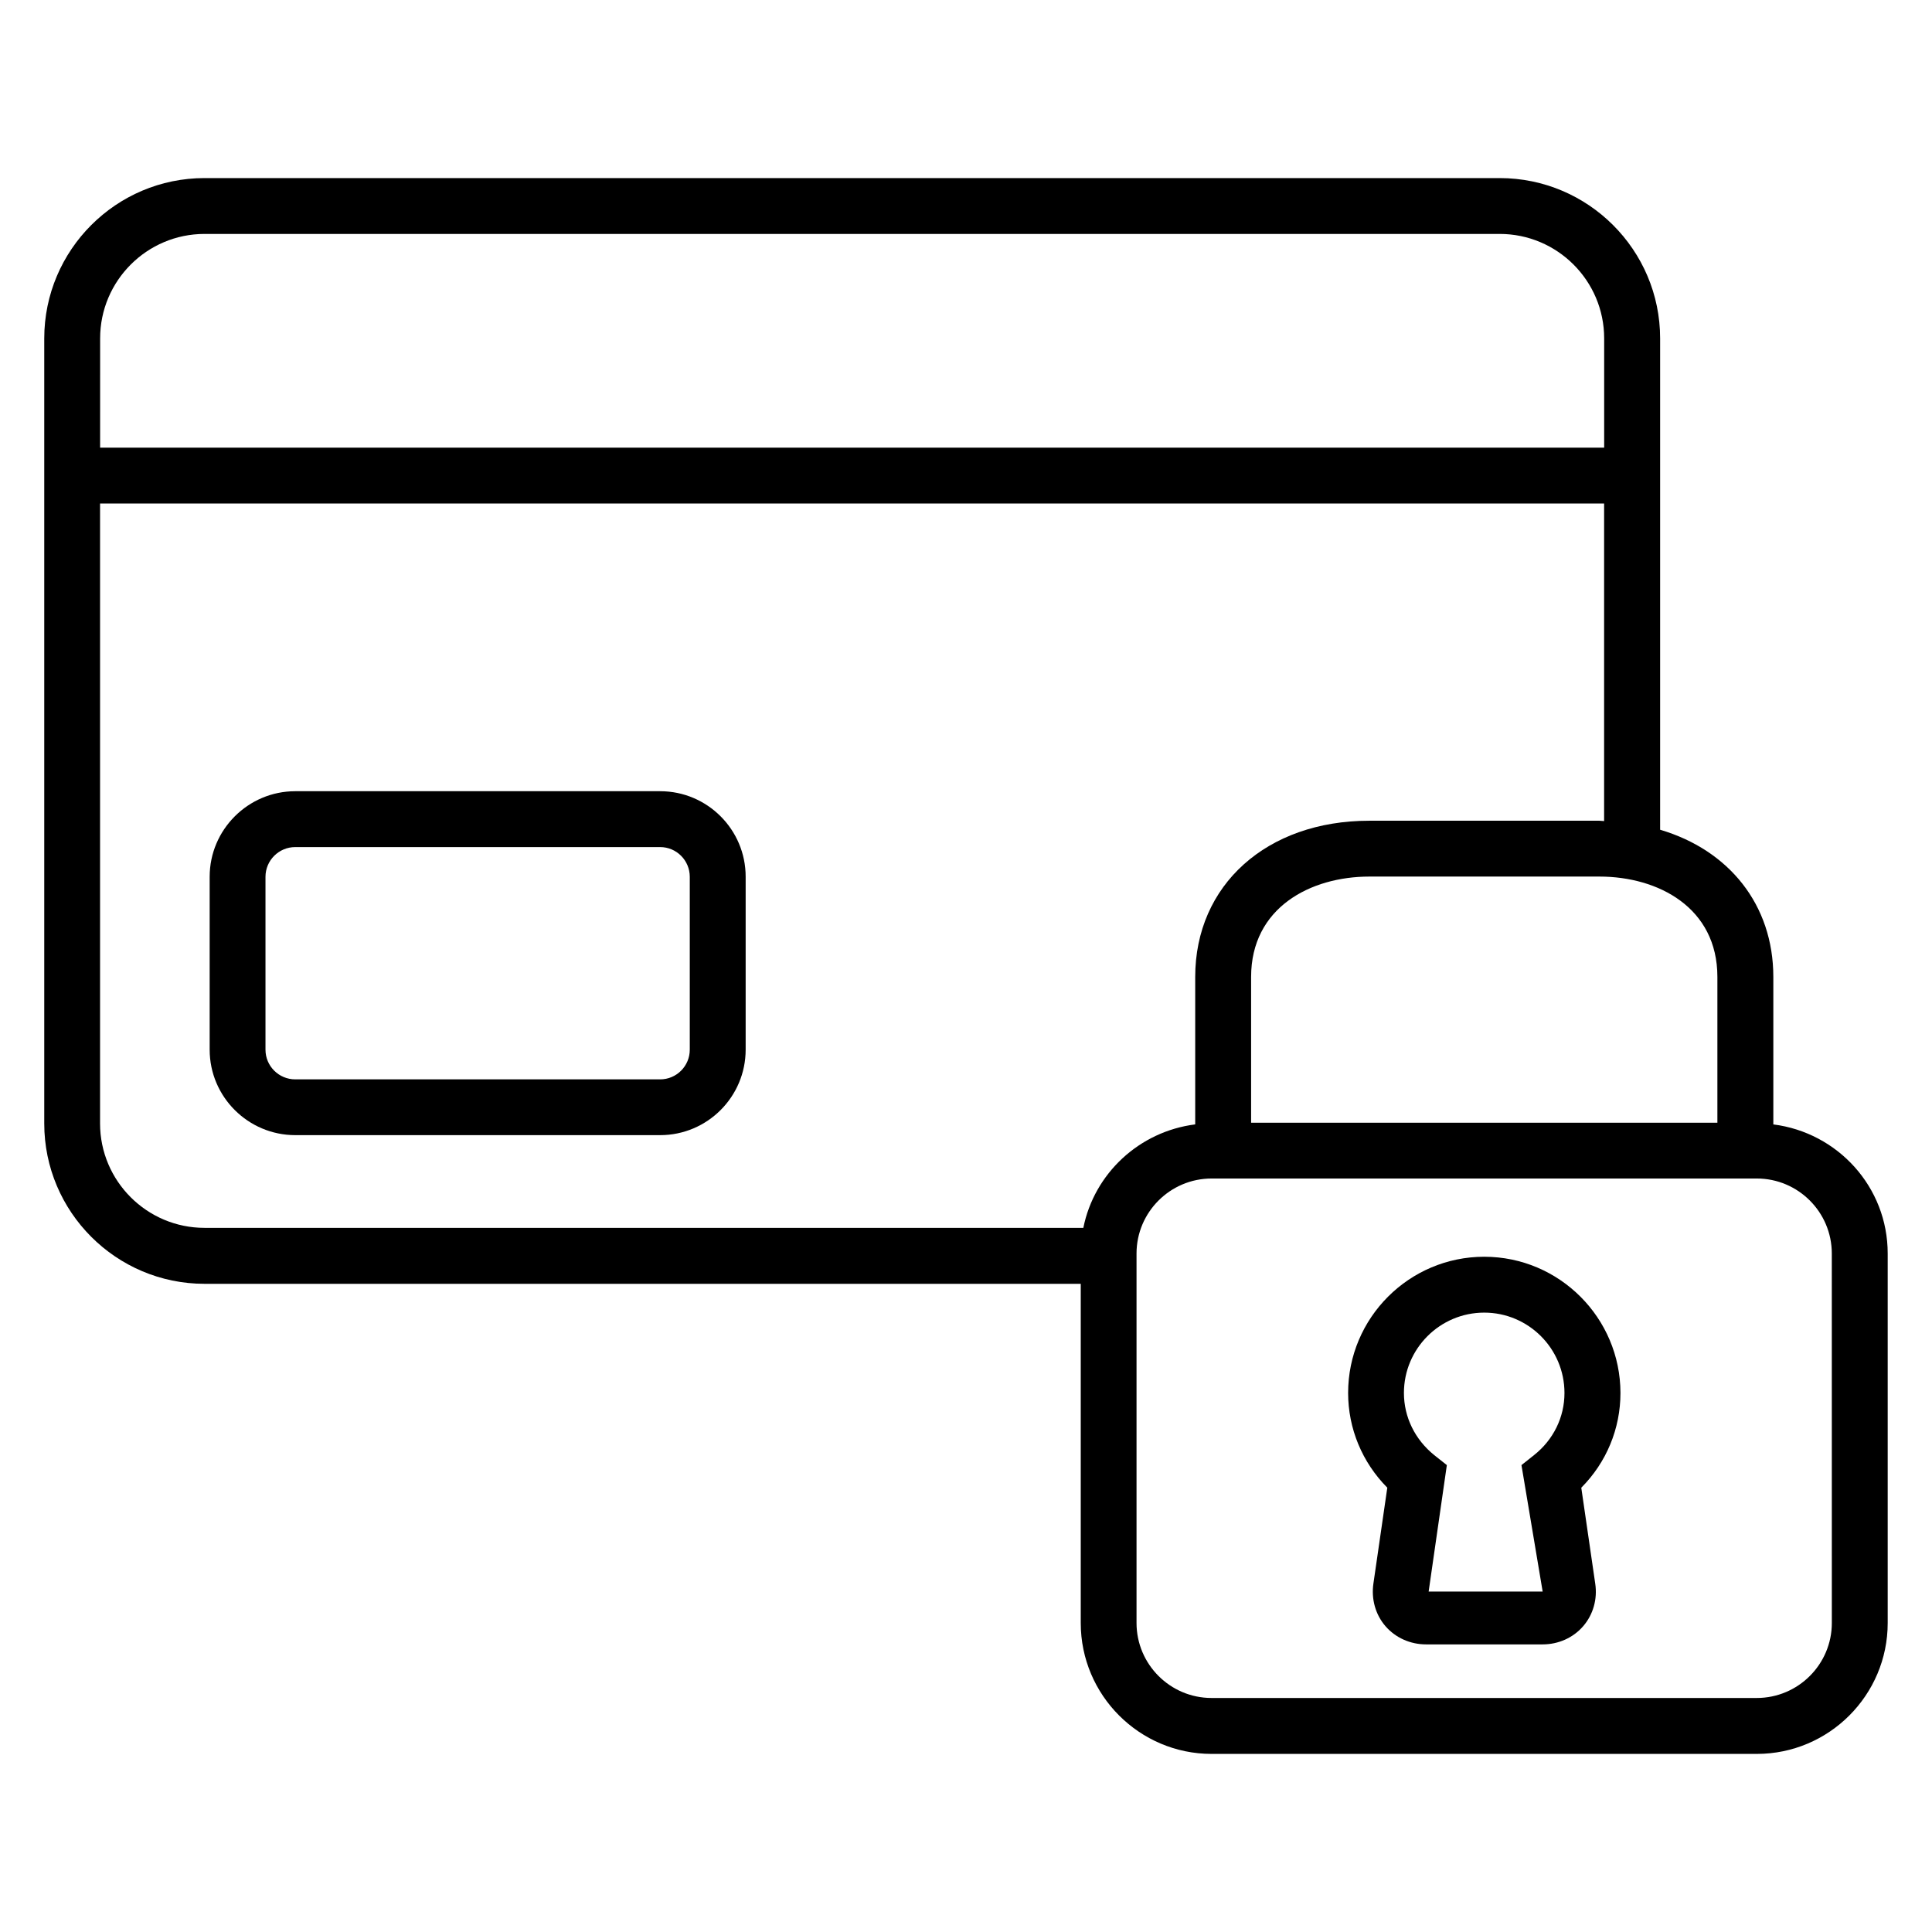 <?xml version="1.0" encoding="UTF-8"?>
<!-- Uploaded to: SVG Repo, www.svgrepo.com, Generator: SVG Repo Mixer Tools -->
<svg fill="#000000" width="800px" height="800px" version="1.1" viewBox="144 144 512 512" xmlns="http://www.w3.org/2000/svg">
 <g>
  <path d="m537.34 477.05c-19.895 0-36.074 16.199-36.074 36.09 0 9.449 3.727 18.398 10.383 25.113l-3.68 25.391c-0.609 4.137 0.551 8.273 3.207 11.328 2.656 3.055 6.566 4.809 10.734 4.809h30.914c4.168 0 8.09-1.754 10.734-4.824 2.656-3.07 3.816-7.207 3.191-11.297l-3.695-25.402c6.656-6.688 10.383-15.617 10.383-25.113-0.023-19.895-16.203-36.094-36.098-36.094zm13.207 52.562-3.344 2.656 5.617 33.512h-30.215l4.824-33.512-3.312-2.625c-5.129-4.121-8.062-10.105-8.062-16.488 0-11.754 9.543-21.297 21.281-21.297 11.727 0 21.266 9.543 21.266 21.297 0.004 6.414-2.926 12.398-8.055 16.457z"/>
  <path d="m613.95 441.98v-39.082c0-19.176-11.801-33.633-30-39.008v-130.21c0-23.434-19.082-42.488-42.52-42.488h-343.23c-23.418 0-42.473 19.055-42.473 42.488v208.07c0 23.418 19.055 42.473 42.473 42.473h232.21v89.891c0 19.129 15.574 34.688 34.672 34.688h144.49c19.129 0 34.688-15.574 34.688-34.688v-97.906c0.012-17.648-13.254-32.074-30.309-34.227zm-14.824-39.086v38.641h-123.57v-38.641c0-18.367 15.738-26.594 31.328-26.594h60.992c15.57 0 31.25 8.227 31.25 26.594zm-428.59-169.22c0-15.266 12.41-27.68 27.68-27.68h343.21c15.281 0 27.695 12.41 27.695 27.68v28.961h-398.59zm260.56 235.72h-232.9c-15.25 0-27.68-12.41-27.68-27.664v-164.29h398.59v84.152c-0.414 0-0.824-0.09-1.25-0.09h-60.992c-27.145 0-46.121 17.023-46.121 41.391v39.082c-14.793 1.875-26.75 12.977-29.648 27.418zm198.36 104.71c0 10.961-8.93 19.879-19.895 19.879h-144.49c-10.945 0-19.879-8.914-19.879-19.879v-97.906c0-10.961 8.93-19.879 19.906-19.879h144.47c10.961 0 19.879 8.914 19.879 19.879z"/>
  <path d="m318.95 353.68h-96.699c-12.488 0-22.688 10.184-22.688 22.672v45.816c0 12.504 10.199 22.656 22.688 22.656h96.699c12.488 0 22.656-10.152 22.656-22.656v-45.816c0.016-12.488-10.152-22.672-22.656-22.672zm7.848 68.5c0 4.336-3.512 7.863-7.848 7.863h-96.699c-4.352 0-7.894-3.512-7.894-7.863v-45.816c0-4.336 3.527-7.879 7.894-7.879h96.699c4.32 0 7.848 3.527 7.848 7.879z"/>
 </g>
</svg>